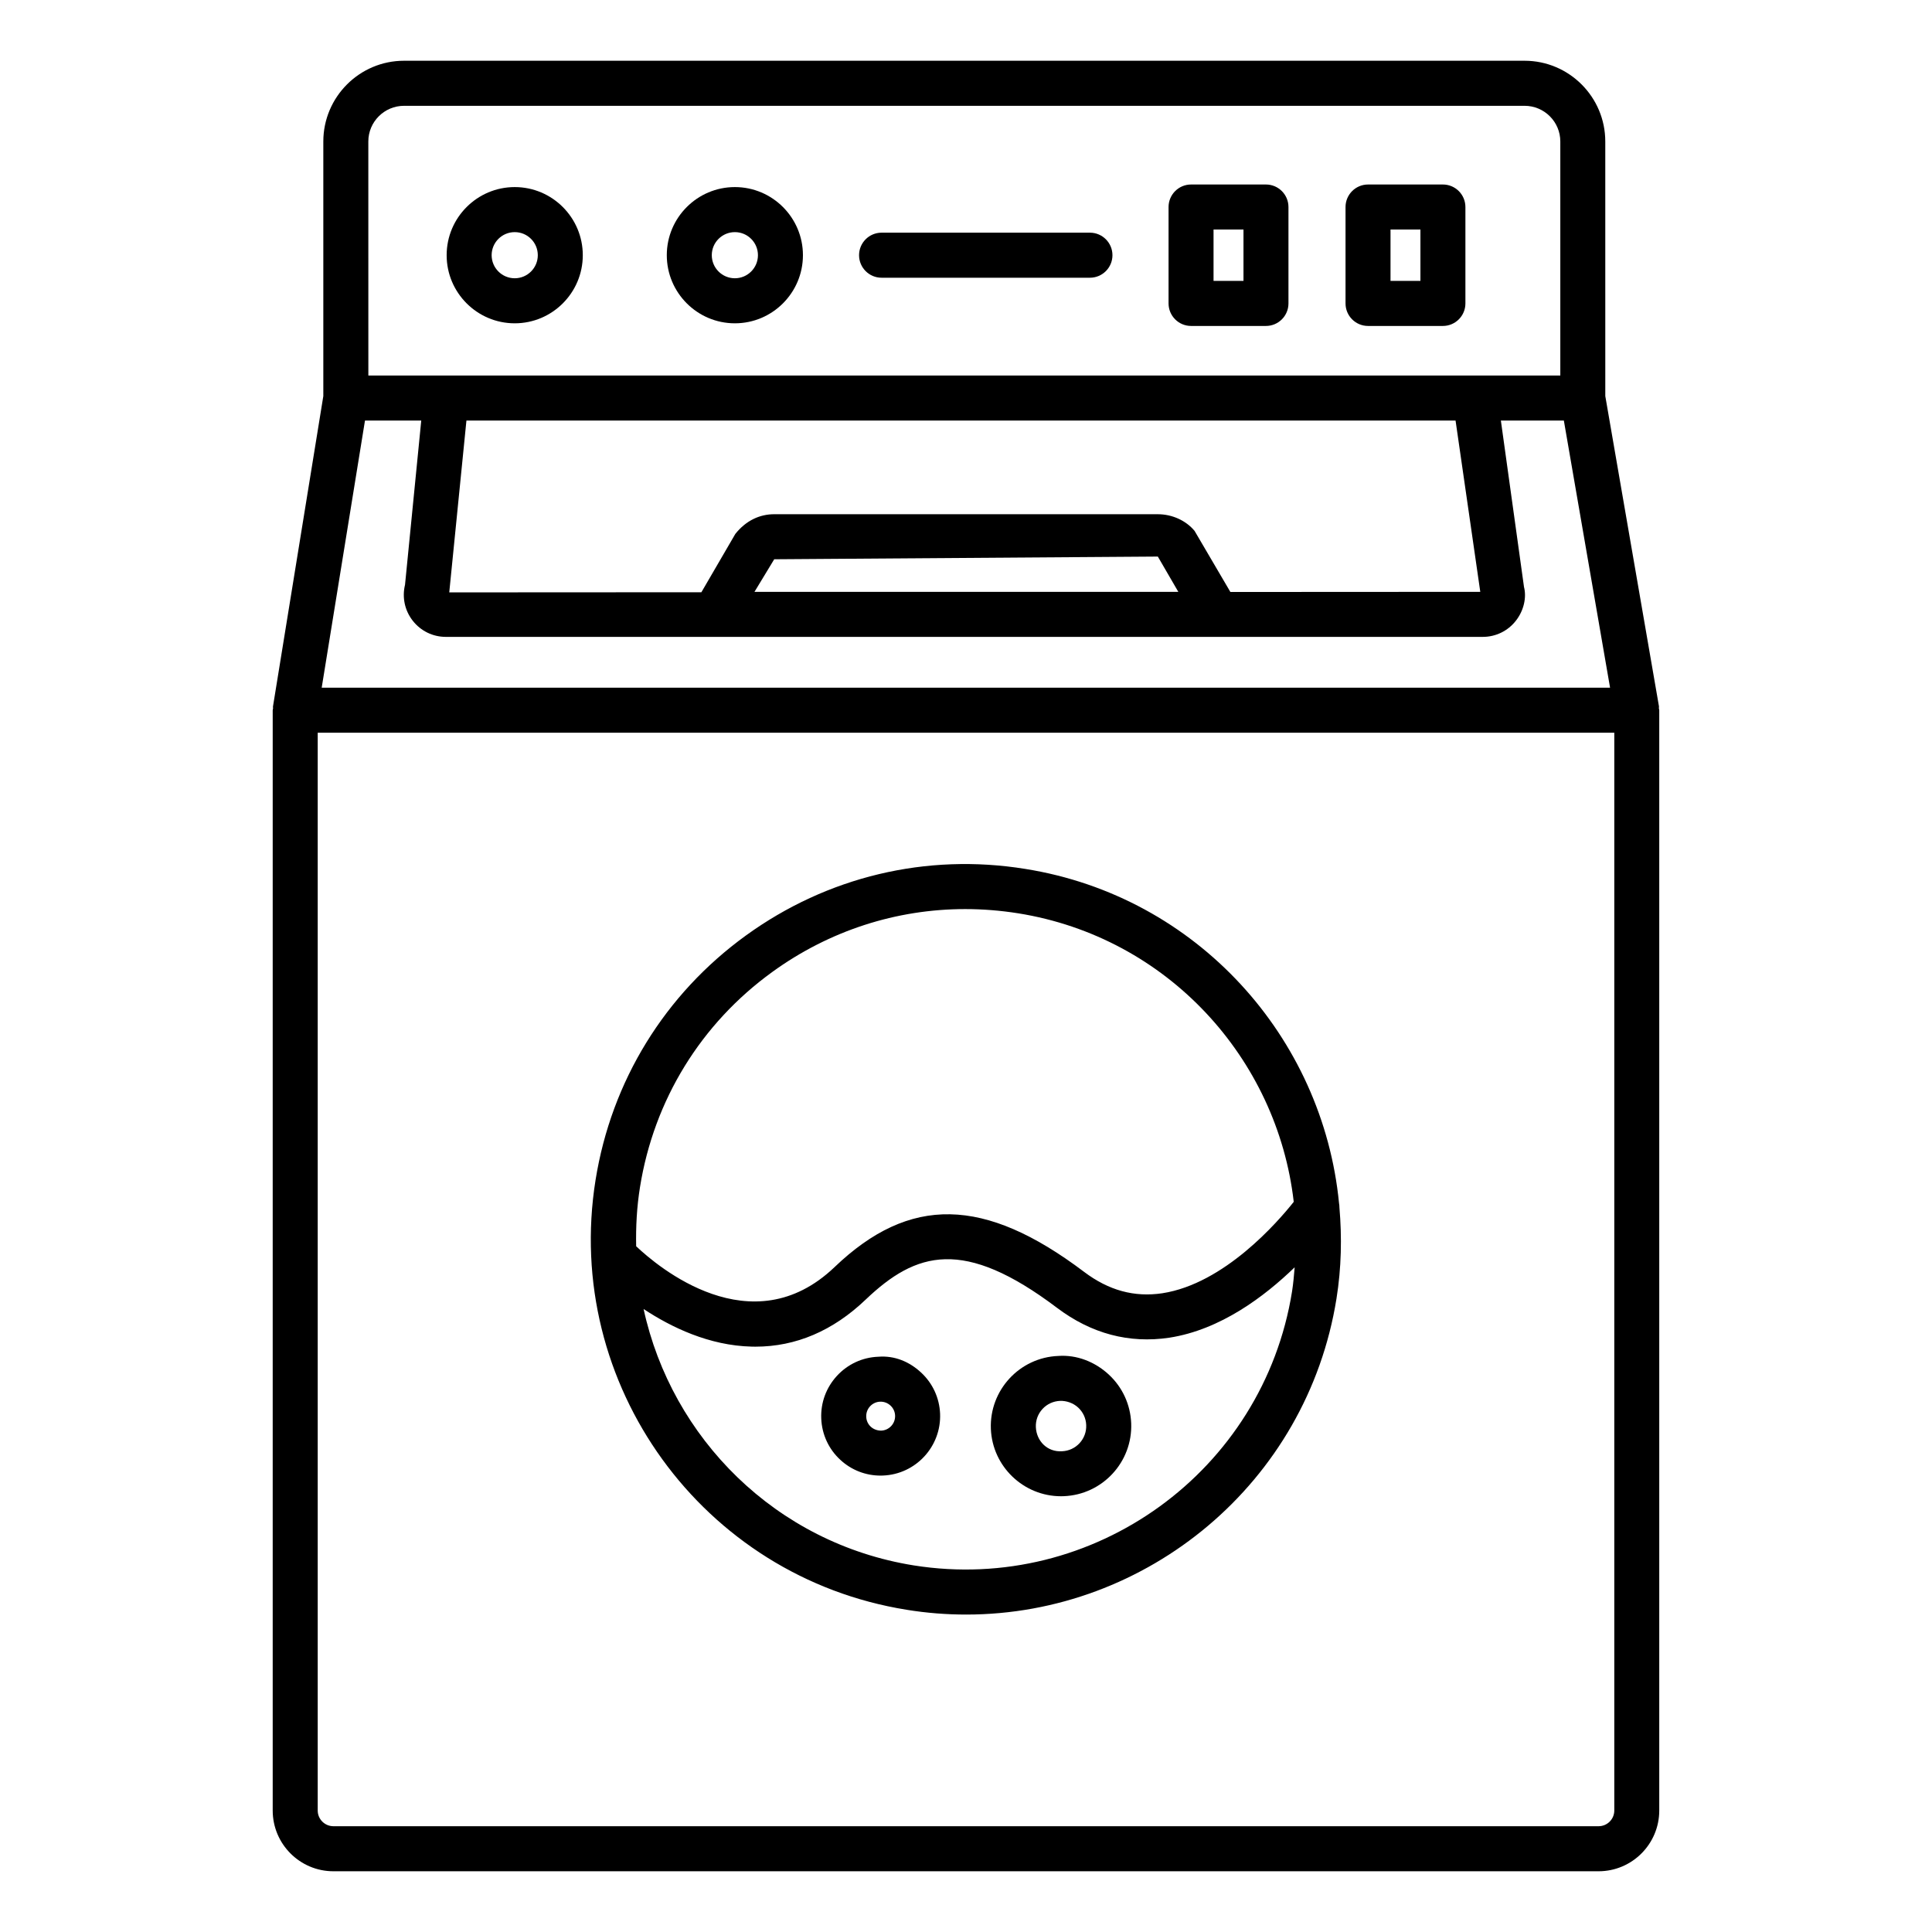<?xml version="1.0" encoding="UTF-8"?>
<!-- Uploaded to: SVG Repo, www.svgrepo.com, Generator: SVG Repo Mixer Tools -->
<svg fill="#000000" width="800px" height="800px" version="1.1" viewBox="144 144 512 512" xmlns="http://www.w3.org/2000/svg">
 <g>
  <path d="m583.62 331.67c-0.016-0.16 0.051-0.316 0.023-0.477l-14.223-82.227-0.004-67.469c0-11.793-9.594-21.398-21.391-21.398h-296.95c-11.801 0-21.391 9.609-21.391 21.398v67.473l-13.344 82.281c-0.027 0.16 0.039 0.309 0.027 0.469-0.016 0.172-0.098 0.316-0.098 0.492v291.59c0 8.879 7.211 16.102 16.086 16.102h335.28c8.871 0 16.086-7.219 16.086-16.102v-291.59c0-0.191-0.094-0.355-0.109-0.543zm-342.01-150.17c0-5.227 4.25-9.461 9.469-9.461h296.95c5.219 0 9.469 4.234 9.469 9.461v62.016h-315.88zm209.21 98.773h-101.65c-3.82 0-7.469 1.66-10.305 5.227l-8.992 15.453-66.816 0.035 4.551-45.535h262.13l6.551 45.391-66.223 0.035-9.496-16.195c-2.293-2.75-5.934-4.41-9.75-4.41zm5.445 20.57h-112.32l5.234-8.633 101.66-0.715zm-215.54-45.391h14.91l-4.301 43.527c-0.816 3.348-0.066 6.828 2.059 9.535s5.32 4.266 8.762 4.266h274.79c3.449 0 6.652-1.559 8.777-4.281 2.125-2.707 2.867-6.188 2.156-8.926l-6.133-44.125h16.691l12.246 70.793-341.43 0.004zm331.08 368.35c0 2.301-1.871 4.164-4.164 4.164h-335.28c-2.293 0-4.164-1.863-4.164-4.164v-285.62h343.61z"/>
  <path d="m384.29 570.61c5.293 0.859 10.555 1.266 15.758 1.266 47.961 0 90.316-34.895 98.133-83.719 1.309-8.18 1.457-16.262 0.781-24.164-0.012-0.391-0.02-0.762-0.105-1.141-4.277-43.926-37.578-81.301-83.133-88.578-26.254-4.25-52.516 2.051-74.031 17.629-21.508 15.578-35.668 38.59-39.867 64.824-8.664 54.137 28.336 105.23 82.465 113.88zm-70.688-111.99c3.691-23.09 16.152-43.352 35.082-57.051 15.09-10.934 32.848-16.652 51.117-16.652 4.66 0 9.348 0.379 14.035 1.121 39.574 6.34 68.656 38.461 73.02 76.465-4.223 5.32-18.395 21.707-34.852 24.227-7.387 1.094-14.164-0.727-20.715-5.676-26.414-19.945-46.207-20.309-66.113-1.266-22.023 21.039-47-0.215-52.586-5.519-0.105-5.156 0.168-10.379 1.012-15.648zm29.586 42.246c0.328 0.016 0.664 0.016 0.988 0.016 10.738 0 20.57-4.191 29.238-12.477 13.387-12.754 25.957-16.492 50.688 2.168 9.133 6.898 19.145 9.508 29.75 7.934 13.602-2.094 25.273-10.945 33.246-18.66-0.184 2.133-0.352 4.269-0.695 6.418-7.629 47.645-52.59 80.141-100.23 72.586-36.578-5.859-64.184-33.754-71.613-67.949 7.289 4.816 17.355 9.699 28.633 9.965z"/>
  <path d="m425.18 540.52c0.246 0 0.496 0 0.742-0.016 10.25-0.406 18.254-9.07 17.855-19.316-0.203-4.981-2.32-9.578-5.984-12.957-3.652-3.363-8.457-5.242-13.348-4.891-10.25 0.406-18.254 9.07-17.855 19.316v0.016c0.406 9.984 8.676 17.848 18.59 17.848zm-4.906-23.133c1.215-1.309 2.859-2.066 4.652-2.141 1.684-0.059 3.481 0.555 4.789 1.762 1.309 1.207 2.074 2.856 2.141 4.644 0.074 1.789-0.555 3.496-1.762 4.805-1.215 1.309-2.859 2.066-4.637 2.141-3.938 0.262-6.789-2.738-6.945-6.406-0.074-1.793 0.555-3.496 1.762-4.805z"/>
  <path d="m377.37 535.05c0.211 0 0.43 0 0.648-0.016 8.676-0.348 15.453-7.688 15.117-16.375-0.176-4.207-1.973-8.094-5.059-10.945-3.086-2.856-6.996-4.512-11.324-4.164-4.207 0.16-8.086 1.965-10.941 5.051-2.856 3.102-4.34 7.106-4.172 11.312s1.957 8.109 5.059 10.961c2.926 2.707 6.695 4.176 10.672 4.176zm-3.809-15.617c-0.086-2.098 1.559-3.887 3.668-3.973h0.16c0.961 0 1.879 0.363 2.59 1.02 0.758 0.699 1.195 1.645 1.23 2.664 0.086 2.109-1.566 3.902-3.676 3.988-1.012 0-2-0.336-2.75-1.02-0.75-0.684-1.188-1.629-1.223-2.664v-0.016z"/>
  <path d="m280.41 229.68c9.941 0 18.035-8.094 18.035-18.051 0-9.957-8.094-18.051-18.035-18.051-9.949 0-18.043 8.094-18.043 18.051-0.004 9.957 8.094 18.051 18.043 18.051zm0-24.164c3.371 0 6.113 2.738 6.113 6.113 0 3.379-2.746 6.113-6.113 6.113-3.379 0-6.121-2.738-6.121-6.113 0-3.379 2.742-6.113 6.121-6.113z"/>
  <path d="m338.75 229.68c9.941 0 18.035-8.094 18.035-18.051 0-9.957-8.094-18.051-18.035-18.051-9.949 0-18.043 8.094-18.043 18.051 0 9.957 8.094 18.051 18.043 18.051zm0-24.164c3.371 0 6.113 2.738 6.113 6.113 0 3.379-2.746 6.113-6.113 6.113-3.379 0-6.121-2.738-6.121-6.113 0-3.379 2.746-6.113 6.121-6.113z"/>
  <path d="m377.62 217.6h55.23c3.289 0 5.961-2.68 5.961-5.969 0-3.289-2.672-5.969-5.961-5.969h-55.23c-3.289 0-5.961 2.68-5.961 5.969 0 3.289 2.668 5.969 5.961 5.969z"/>
  <path d="m459.64 230.38h19.855c3.289 0 5.961-2.68 5.961-5.969v-25.547c0-3.289-2.672-5.969-5.961-5.969h-19.855c-3.289 0-5.961 2.68-5.961 5.969v25.547c0 3.289 2.672 5.969 5.961 5.969zm5.961-25.551h7.934v13.613h-7.934z"/>
  <path d="m506.54 230.38h19.848c3.289 0 5.961-2.68 5.961-5.969v-25.547c0-3.289-2.672-5.969-5.961-5.969h-19.848c-3.289 0-5.961 2.68-5.961 5.969v25.547c0 3.289 2.668 5.969 5.961 5.969zm5.961-25.551h7.926v13.613h-7.926z"/>
 </g>
</svg>